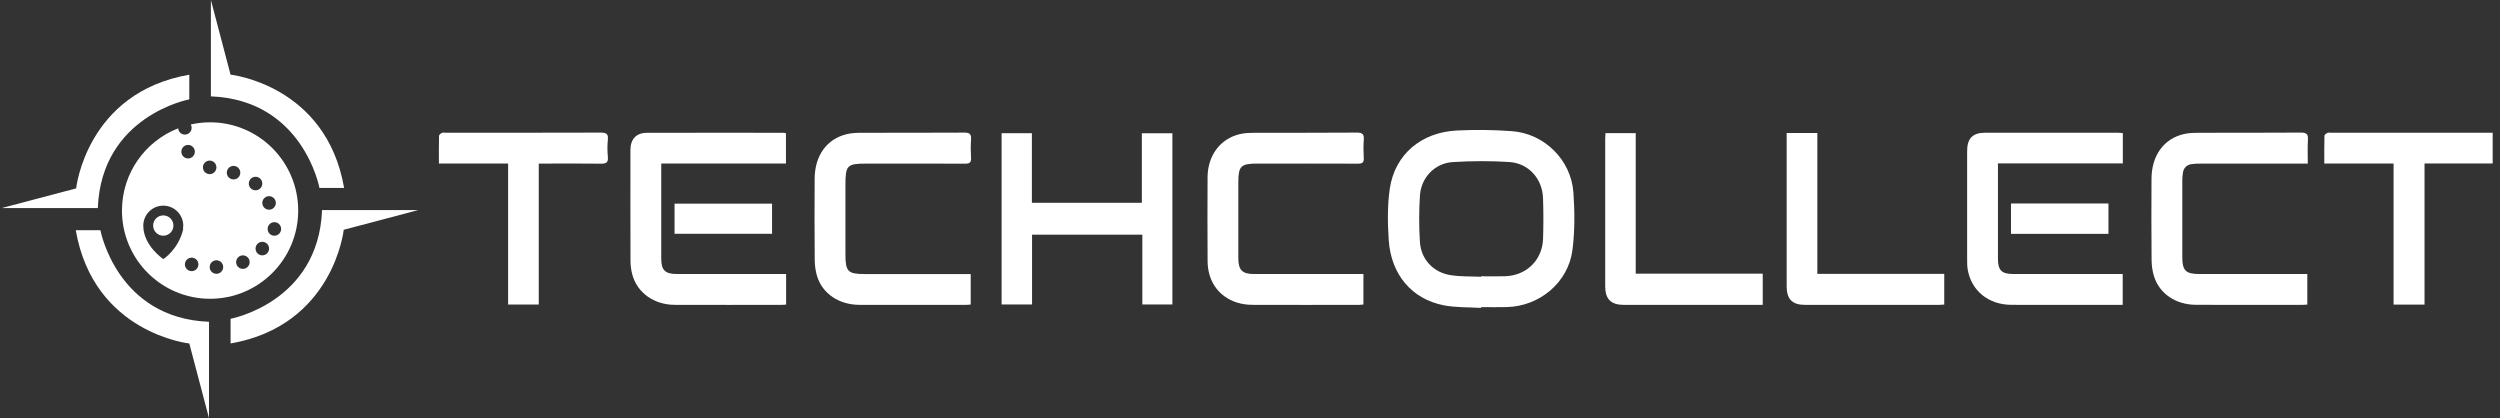 <svg xmlns="http://www.w3.org/2000/svg" width="281" height="47" viewBox="0 0 281 47" fill="none"><rect x="0" y="0" width="281" height="47" fill="#333333" stroke="none"/><g clip-path="url(#clip0_273_319)"><path d="M166.479 34.608C165.075 34.52 163.643 34.583 162.274 34.315C158.68 33.611 156.348 30.853 156.092 26.971C155.966 25.055 155.938 23.088 156.215 21.197C156.777 17.387 159.719 14.879 163.717 14.672C165.782 14.565 167.867 14.591 169.93 14.741C173.59 15.007 176.6 17.981 176.853 21.654C177 23.796 177.018 25.986 176.741 28.11C176.27 31.74 173.074 34.406 169.407 34.514C168.434 34.544 167.458 34.519 166.483 34.519C166.482 34.549 166.481 34.578 166.479 34.608ZM166.488 31.109V31.054C167.382 31.054 168.275 31.078 169.167 31.05C171.583 30.974 173.366 29.227 173.441 26.82C173.489 25.306 173.489 23.787 173.437 22.273C173.364 20.09 171.816 18.347 169.639 18.21C167.534 18.076 165.408 18.087 163.302 18.216C161.289 18.339 159.74 19.936 159.603 21.957C159.487 23.692 159.487 25.446 159.597 27.18C159.723 29.162 161.106 30.629 163.078 30.932C164.197 31.105 165.35 31.057 166.488 31.109Z" fill="white"></path><path d="M116.003 26.379V34.224H112.581V14.969H115.985V22.796H128.344V14.98H131.777V34.22H128.399V26.377H116.004L116.003 26.379Z" fill="white"></path><path d="M238.605 14.964V18.366H224.569C224.569 18.659 224.569 18.86 224.569 19.062C224.569 22.405 224.569 25.748 224.569 29.09C224.569 30.382 224.988 30.798 226.289 30.798C230.127 30.801 233.963 30.798 237.801 30.798C238.048 30.798 238.296 30.798 238.592 30.798V34.266H238.025C234.044 34.266 230.06 34.275 226.078 34.263C223.508 34.254 221.575 32.682 221.169 30.288C221.104 29.903 221.107 29.503 221.107 29.108C221.103 25.061 221.103 21.011 221.106 16.963C221.106 15.571 221.724 14.924 223.097 14.921C228.075 14.913 233.053 14.918 238.031 14.919C238.213 14.919 238.394 14.946 238.606 14.963L238.605 14.964Z" fill="white"></path><path d="M88.359 30.801V34.235C88.198 34.247 88.059 34.267 87.921 34.267C83.897 34.269 79.874 34.278 75.85 34.264C73.5 34.257 71.614 32.906 71.065 30.835C70.934 30.34 70.871 29.814 70.868 29.3C70.854 25.148 70.857 20.996 70.861 16.844C70.861 15.657 71.513 14.934 72.674 14.93C77.797 14.912 82.919 14.924 88.042 14.925C88.124 14.925 88.206 14.949 88.341 14.97V18.38H74.324C74.324 18.679 74.324 18.882 74.324 19.086C74.324 22.408 74.323 25.73 74.324 29.05C74.324 30.373 74.752 30.797 76.084 30.798C79.92 30.801 83.757 30.798 87.594 30.798H88.359V30.801Z" fill="white"></path><path d="M109.107 30.801V34.229C108.925 34.244 108.767 34.266 108.61 34.266C104.607 34.267 100.604 34.276 96.602 34.264C94.308 34.257 92.457 33.019 91.843 31.051C91.662 30.466 91.581 29.83 91.575 29.215C91.549 26.164 91.547 23.112 91.568 20.061C91.586 17.459 92.959 15.59 95.22 15.068C95.719 14.954 96.248 14.927 96.762 14.925C100.64 14.913 104.519 14.933 108.397 14.906C109.011 14.902 109.188 15.096 109.146 15.684C109.099 16.365 109.103 17.056 109.146 17.738C109.179 18.273 108.971 18.4 108.47 18.397C104.778 18.38 101.086 18.389 97.395 18.389C95.214 18.389 95.027 18.577 95.027 20.775C95.027 23.39 95.027 26.007 95.027 28.622C95.027 30.514 95.312 30.803 97.174 30.803C100.887 30.803 104.598 30.803 108.311 30.803C108.556 30.803 108.803 30.803 109.106 30.803L109.107 30.801Z" fill="white"></path><path d="M259.399 18.387C259.045 18.387 258.78 18.387 258.514 18.387C254.781 18.387 251.049 18.387 247.315 18.39C246.983 18.39 246.648 18.396 246.322 18.447C245.799 18.53 245.464 18.854 245.365 19.376C245.309 19.68 245.293 19.995 245.291 20.305C245.285 23.17 245.285 26.035 245.29 28.899C245.291 30.42 245.679 30.8 247.218 30.8C250.994 30.8 254.767 30.8 258.543 30.8H259.342V34.235C259.164 34.247 259.003 34.264 258.841 34.264C254.839 34.266 250.836 34.276 246.833 34.261C244.574 34.254 242.737 33.025 242.119 31.078C241.927 30.476 241.844 29.817 241.838 29.183C241.81 26.152 241.812 23.121 241.829 20.09C241.844 17.46 243.227 15.568 245.511 15.058C246.031 14.942 246.581 14.925 247.117 14.924C250.953 14.913 254.791 14.934 258.627 14.903C259.274 14.899 259.449 15.091 259.41 15.714C259.357 16.577 259.397 17.444 259.397 18.387H259.399Z" fill="white"></path><path d="M153.249 30.801V34.223C153.067 34.239 152.906 34.266 152.747 34.266C148.744 34.269 144.743 34.279 140.741 34.263C138.325 34.254 136.451 32.878 135.907 30.734C135.796 30.297 135.737 29.833 135.734 29.382C135.719 26.227 135.708 23.072 135.731 19.918C135.748 17.453 137.175 15.571 139.398 15.065C139.916 14.946 140.467 14.928 141.002 14.927C144.838 14.915 148.675 14.937 152.511 14.905C153.165 14.899 153.333 15.108 153.288 15.717C153.239 16.398 153.246 17.087 153.286 17.77C153.316 18.277 153.116 18.398 152.643 18.395C148.869 18.38 145.095 18.386 141.322 18.387C139.47 18.387 139.188 18.67 139.188 20.507C139.188 23.35 139.185 26.194 139.188 29.037C139.19 30.351 139.635 30.798 140.943 30.8C144.779 30.803 148.615 30.8 152.451 30.8C152.695 30.8 152.94 30.8 153.248 30.8L153.249 30.801Z" fill="white"></path><path d="M272.519 34.239H269.038V18.384H261.252C261.252 17.285 261.242 16.272 261.267 15.26C261.27 15.146 261.468 14.998 261.606 14.936C261.726 14.881 261.891 14.919 262.037 14.919C267.844 14.919 273.652 14.919 279.46 14.919H280.176V18.375H272.517V34.239H272.519Z" fill="white"></path><path d="M60.557 18.387V34.23H57.112V18.381H49.332C49.332 17.286 49.322 16.275 49.347 15.263C49.35 15.147 49.537 14.998 49.672 14.936C49.793 14.879 49.958 14.918 50.102 14.918C55.908 14.918 61.715 14.925 67.521 14.905C68.129 14.903 68.389 15.028 68.323 15.69C68.261 16.327 68.259 16.981 68.323 17.618C68.392 18.29 68.112 18.406 67.513 18.397C65.483 18.365 63.45 18.386 61.417 18.386C61.171 18.386 60.923 18.386 60.556 18.386L60.557 18.387Z" fill="white"></path><path d="M200.822 14.951H204.268V30.782H218.533V34.235C218.326 34.247 218.125 34.267 217.926 34.267C212.906 34.269 207.886 34.27 202.865 34.267C201.463 34.267 200.822 33.62 200.822 32.206C200.822 26.682 200.822 21.159 200.822 15.635V14.951Z" fill="white"></path><path d="M180.454 14.963H183.855V30.76H198.131V34.269H197.509C192.511 34.269 187.511 34.269 182.513 34.269C181.078 34.269 180.425 33.617 180.425 32.179C180.424 26.657 180.425 21.135 180.425 15.613C180.425 15.41 180.442 15.208 180.454 14.966V14.963Z" fill="white"></path><path d="M226.034 26.285V22.872H236.99V26.285H226.034Z" fill="white"></path><path d="M75.82 26.277V22.89H86.778V26.277H75.82Z" fill="white"></path><path d="M23.704 0V10.831C34.076 11.235 35.908 21.126 35.908 21.126H38.679C36.667 9.533 25.915 8.392 25.915 8.392L23.704 0Z" fill="white"></path><path d="M47.017 23.612H36.2C35.797 33.997 25.918 35.831 25.918 35.831V38.605C37.496 36.591 38.636 25.825 38.636 25.825L47.017 23.61V23.612Z" fill="white"></path><path d="M23.49 47V36.169C13.118 35.766 11.286 25.874 11.286 25.874H8.515C10.526 37.467 21.279 38.608 21.279 38.608L23.491 47H23.49Z" fill="white"></path><path d="M0.177 23.388H10.995C11.397 13.003 21.276 11.169 21.276 11.169V8.395C9.698 10.409 8.558 21.175 8.558 21.175L0.177 23.388Z" fill="white"></path><path d="M18.352 26.493C18.982 26.493 19.492 25.982 19.492 25.352C19.492 24.722 18.982 24.211 18.352 24.211C17.723 24.211 17.213 24.722 17.213 25.352C17.213 25.982 17.723 26.493 18.352 26.493Z" fill="white"></path><path d="M23.613 13.749C22.866 13.749 22.141 13.833 21.441 13.991C21.503 14.101 21.542 14.228 21.542 14.364C21.542 14.786 21.202 15.126 20.783 15.126C20.364 15.126 20.059 14.815 20.028 14.422C16.331 15.861 13.709 19.455 13.709 23.665C13.709 29.141 18.142 33.582 23.613 33.582C29.084 33.582 33.517 29.143 33.517 23.665C33.517 18.188 29.084 13.749 23.613 13.749ZM30.244 22.048C30.663 22.048 31.003 22.389 31.003 22.81C31.003 23.231 30.663 23.57 30.244 23.57C29.825 23.57 29.483 23.229 29.483 22.81C29.483 22.39 29.824 22.048 30.244 22.048ZM20.599 25.733C20.056 28.076 18.352 29.12 18.352 29.12C18.352 29.12 16.105 27.613 16.105 25.364C16.105 24.122 17.111 23.115 18.352 23.115C19.593 23.115 20.599 24.122 20.599 25.364C20.599 25.489 20.585 25.611 20.566 25.731L20.599 25.734V25.733ZM20.382 17.05C20.382 16.63 20.722 16.288 21.142 16.288C21.563 16.288 21.901 16.629 21.901 17.05C21.901 17.471 21.561 17.811 21.142 17.811C20.723 17.811 20.382 17.471 20.382 17.05ZM21.542 30.478C21.123 30.478 20.783 30.138 20.783 29.717C20.783 29.296 21.123 28.957 21.542 28.957C21.961 28.957 22.301 29.297 22.301 29.717C22.301 30.136 21.961 30.478 21.542 30.478ZM22.808 18.811C22.808 18.392 23.148 18.051 23.567 18.051C23.986 18.051 24.326 18.392 24.326 18.811C24.326 19.23 23.986 19.573 23.567 19.573C23.148 19.573 22.808 19.232 22.808 18.811ZM24.328 30.777C23.909 30.777 23.569 30.437 23.569 30.016C23.569 29.595 23.909 29.254 24.328 29.254C24.747 29.254 25.087 29.595 25.087 30.016C25.087 30.437 24.747 30.777 24.328 30.777ZM25.491 19.408C25.491 18.988 25.831 18.646 26.25 18.646C26.669 18.646 27.01 18.987 27.01 19.408C27.01 19.828 26.669 20.169 26.25 20.169C25.831 20.169 25.491 19.828 25.491 19.408ZM27.301 30.224C26.882 30.224 26.541 29.883 26.541 29.462C26.541 29.041 26.882 28.701 27.301 28.701C27.72 28.701 28.06 29.041 28.06 29.462C28.06 29.883 27.72 30.224 27.301 30.224ZM27.963 20.63C27.963 20.211 28.304 19.869 28.724 19.869C29.145 19.869 29.483 20.209 29.483 20.63C29.483 21.051 29.143 21.392 28.724 21.392C28.305 21.392 27.963 21.051 27.963 20.63ZM29.483 28.702C29.064 28.702 28.724 28.362 28.724 27.941C28.724 27.52 29.064 27.179 29.483 27.179C29.902 27.179 30.244 27.52 30.244 27.941C30.244 28.362 29.904 28.702 29.483 28.702ZM30.84 26.495C30.421 26.495 30.081 26.154 30.081 25.733C30.081 25.312 30.421 24.971 30.84 24.971C31.259 24.971 31.599 25.312 31.599 25.733C31.599 26.154 31.259 26.495 30.84 26.495Z" fill="white"></path></g><defs><clipPath id="clip0_273_319"><rect width="280" height="47" fill="white" transform="translate(0.177)"></rect></clipPath></defs></svg>